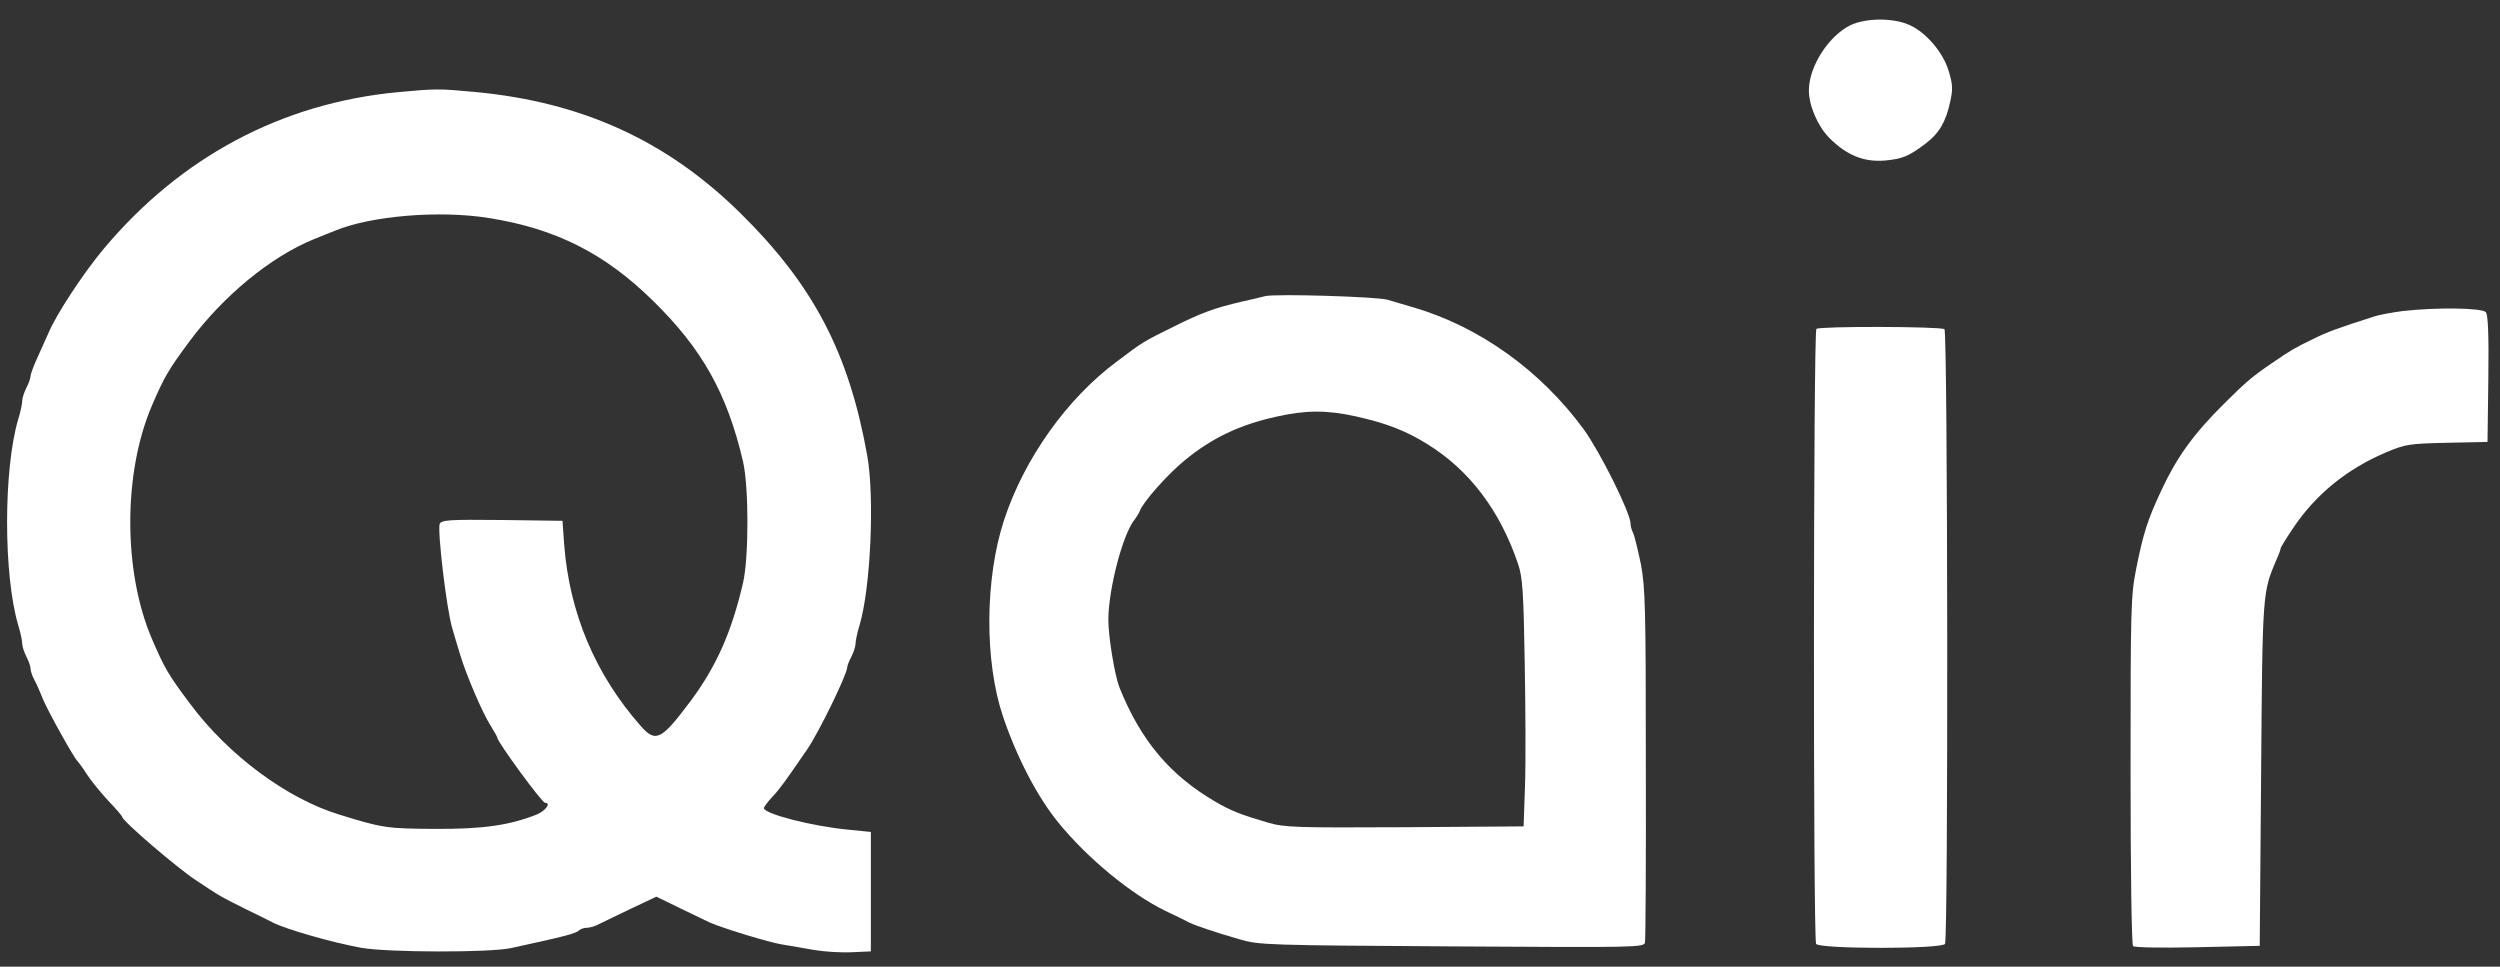  <svg  version="1.0" xmlns="http://www.w3.org/2000/svg"  width="900pt" height="348pt" viewBox="0 0 900 348"  preserveAspectRatio="xMidYMid meet"><rect x="0" y="0" width="900" height="348" fill="#333333" stroke="none"/>  <g transform="translate(0,348) scale(0.1,-0.1)" fill="#ffffff" stroke="none"> <path d="M6663 3390 c-79 -38 -151 -149 -151 -235 0 -56 32 -129 73 -171 63 -63 124 -88 200 -82 64 6 86 15 147 61 48 36 73 78 88 148 11 47 10 64 -4 111 -19 67 -81 141 -142 168 -57 26 -154 26 -211 0z"/> <path d="M1430 3148 c-417 -40 -779 -233 -1056 -563 -73 -87 -172 -237 -200 -305 -4 -8 -19 -43 -35 -78 -16 -34 -29 -68 -29 -76 0 -7 -7 -27 -15 -42 -8 -16 -15 -37 -15 -47 0 -10 -6 -39 -14 -65 -54 -180 -54 -564 0 -744 8 -26 14 -55 14 -65 0 -10 7 -31 15 -47 8 -15 15 -35 15 -43 0 -8 6 -27 14 -41 8 -15 22 -47 32 -72 18 -43 111 -210 123 -220 3 -3 19 -24 34 -48 15 -23 50 -66 77 -95 27 -28 50 -55 50 -58 0 -14 196 -182 264 -227 90 -60 89 -59 183 -106 43 -21 86 -42 95 -47 49 -25 214 -72 318 -91 95 -17 463 -18 540 -1 193 42 233 52 245 64 5 5 18 9 28 9 10 0 31 6 45 14 15 7 67 33 116 56 l89 42 86 -42 c47 -23 95 -46 106 -51 51 -22 215 -72 260 -79 28 -5 80 -13 116 -20 36 -6 97 -10 135 -8 l69 3 0 215 0 215 -80 8 c-129 12 -305 57 -305 78 0 4 14 23 31 41 29 31 47 57 126 172 41 60 143 269 143 294 0 5 7 23 15 38 8 16 15 37 15 47 0 10 6 39 14 65 40 133 55 459 28 612 -66 369 -193 613 -457 873 -265 261 -570 400 -956 436 -128 12 -141 12 -279 -1z m331 -453 c239 -38 416 -127 589 -297 178 -174 268 -335 325 -580 21 -91 21 -345 0 -436 -41 -177 -96 -301 -189 -426 -105 -140 -125 -151 -179 -90 -164 186 -257 407 -276 654 l-6 85 -218 3 c-192 2 -218 0 -224 -14 -9 -23 25 -310 45 -375 5 -19 18 -61 28 -94 23 -77 80 -209 110 -257 13 -21 24 -40 24 -43 0 -15 161 -235 172 -235 23 0 3 -28 -29 -42 -98 -39 -194 -53 -368 -52 -172 1 -188 3 -345 52 -187 57 -399 214 -536 399 -77 102 -93 130 -137 233 -104 242 -104 598 0 840 44 103 61 131 135 231 123 165 292 304 448 368 30 12 64 26 75 30 129 54 377 75 556 46z"/> <path d="M4555 2414 c-11 -3 -49 -12 -85 -20 -99 -23 -147 -41 -245 -90 -107 -53 -109 -53 -205 -126 -179 -133 -332 -348 -405 -569 -70 -213 -71 -511 -4 -709 50 -148 124 -289 198 -380 105 -129 261 -258 386 -319 39 -18 78 -38 88 -43 23 -11 94 -35 181 -60 68 -20 98 -21 762 -25 662 -4 692 -4 696 14 2 10 4 299 3 643 0 566 -2 634 -18 720 -11 52 -23 102 -28 112 -5 9 -9 24 -9 33 0 38 -110 259 -169 340 -155 211 -374 368 -611 438 -30 9 -73 21 -95 28 -40 11 -401 22 -440 13z m326 -433 c108 -24 179 -51 256 -99 153 -94 263 -240 328 -432 16 -47 20 -99 24 -355 3 -165 4 -365 1 -445 l-5 -145 -427 -3 c-399 -2 -432 -1 -495 17 -96 28 -131 42 -188 75 -164 96 -268 220 -345 411 -17 44 -40 182 -40 245 1 111 52 308 95 360 6 8 15 22 18 30 12 33 100 132 161 182 98 81 199 129 331 158 106 24 183 24 286 1z"/> <path d="M8648 2360 c-37 -5 -82 -13 -100 -19 -131 -42 -168 -55 -222 -82 -66 -32 -75 -37 -148 -87 -68 -46 -93 -67 -173 -147 -109 -108 -169 -192 -224 -310 -50 -107 -65 -154 -91 -284 -19 -96 -20 -141 -20 -725 0 -378 4 -626 9 -632 6 -5 98 -7 233 -4 l223 5 5 620 c5 662 5 651 56 772 8 17 14 34 14 38 0 4 21 38 46 75 81 121 195 213 335 272 69 29 83 31 219 34 l145 3 3 227 c2 159 -1 231 -9 240 -13 16 -181 18 -301 4z"/> <path d="M6539 2296 c-11 -12 -12 -2195 -1 -2214 12 -19 452 -19 464 0 12 19 10 2205 -2 2213 -17 10 -450 11 -461 1z"/> </g> </svg> 